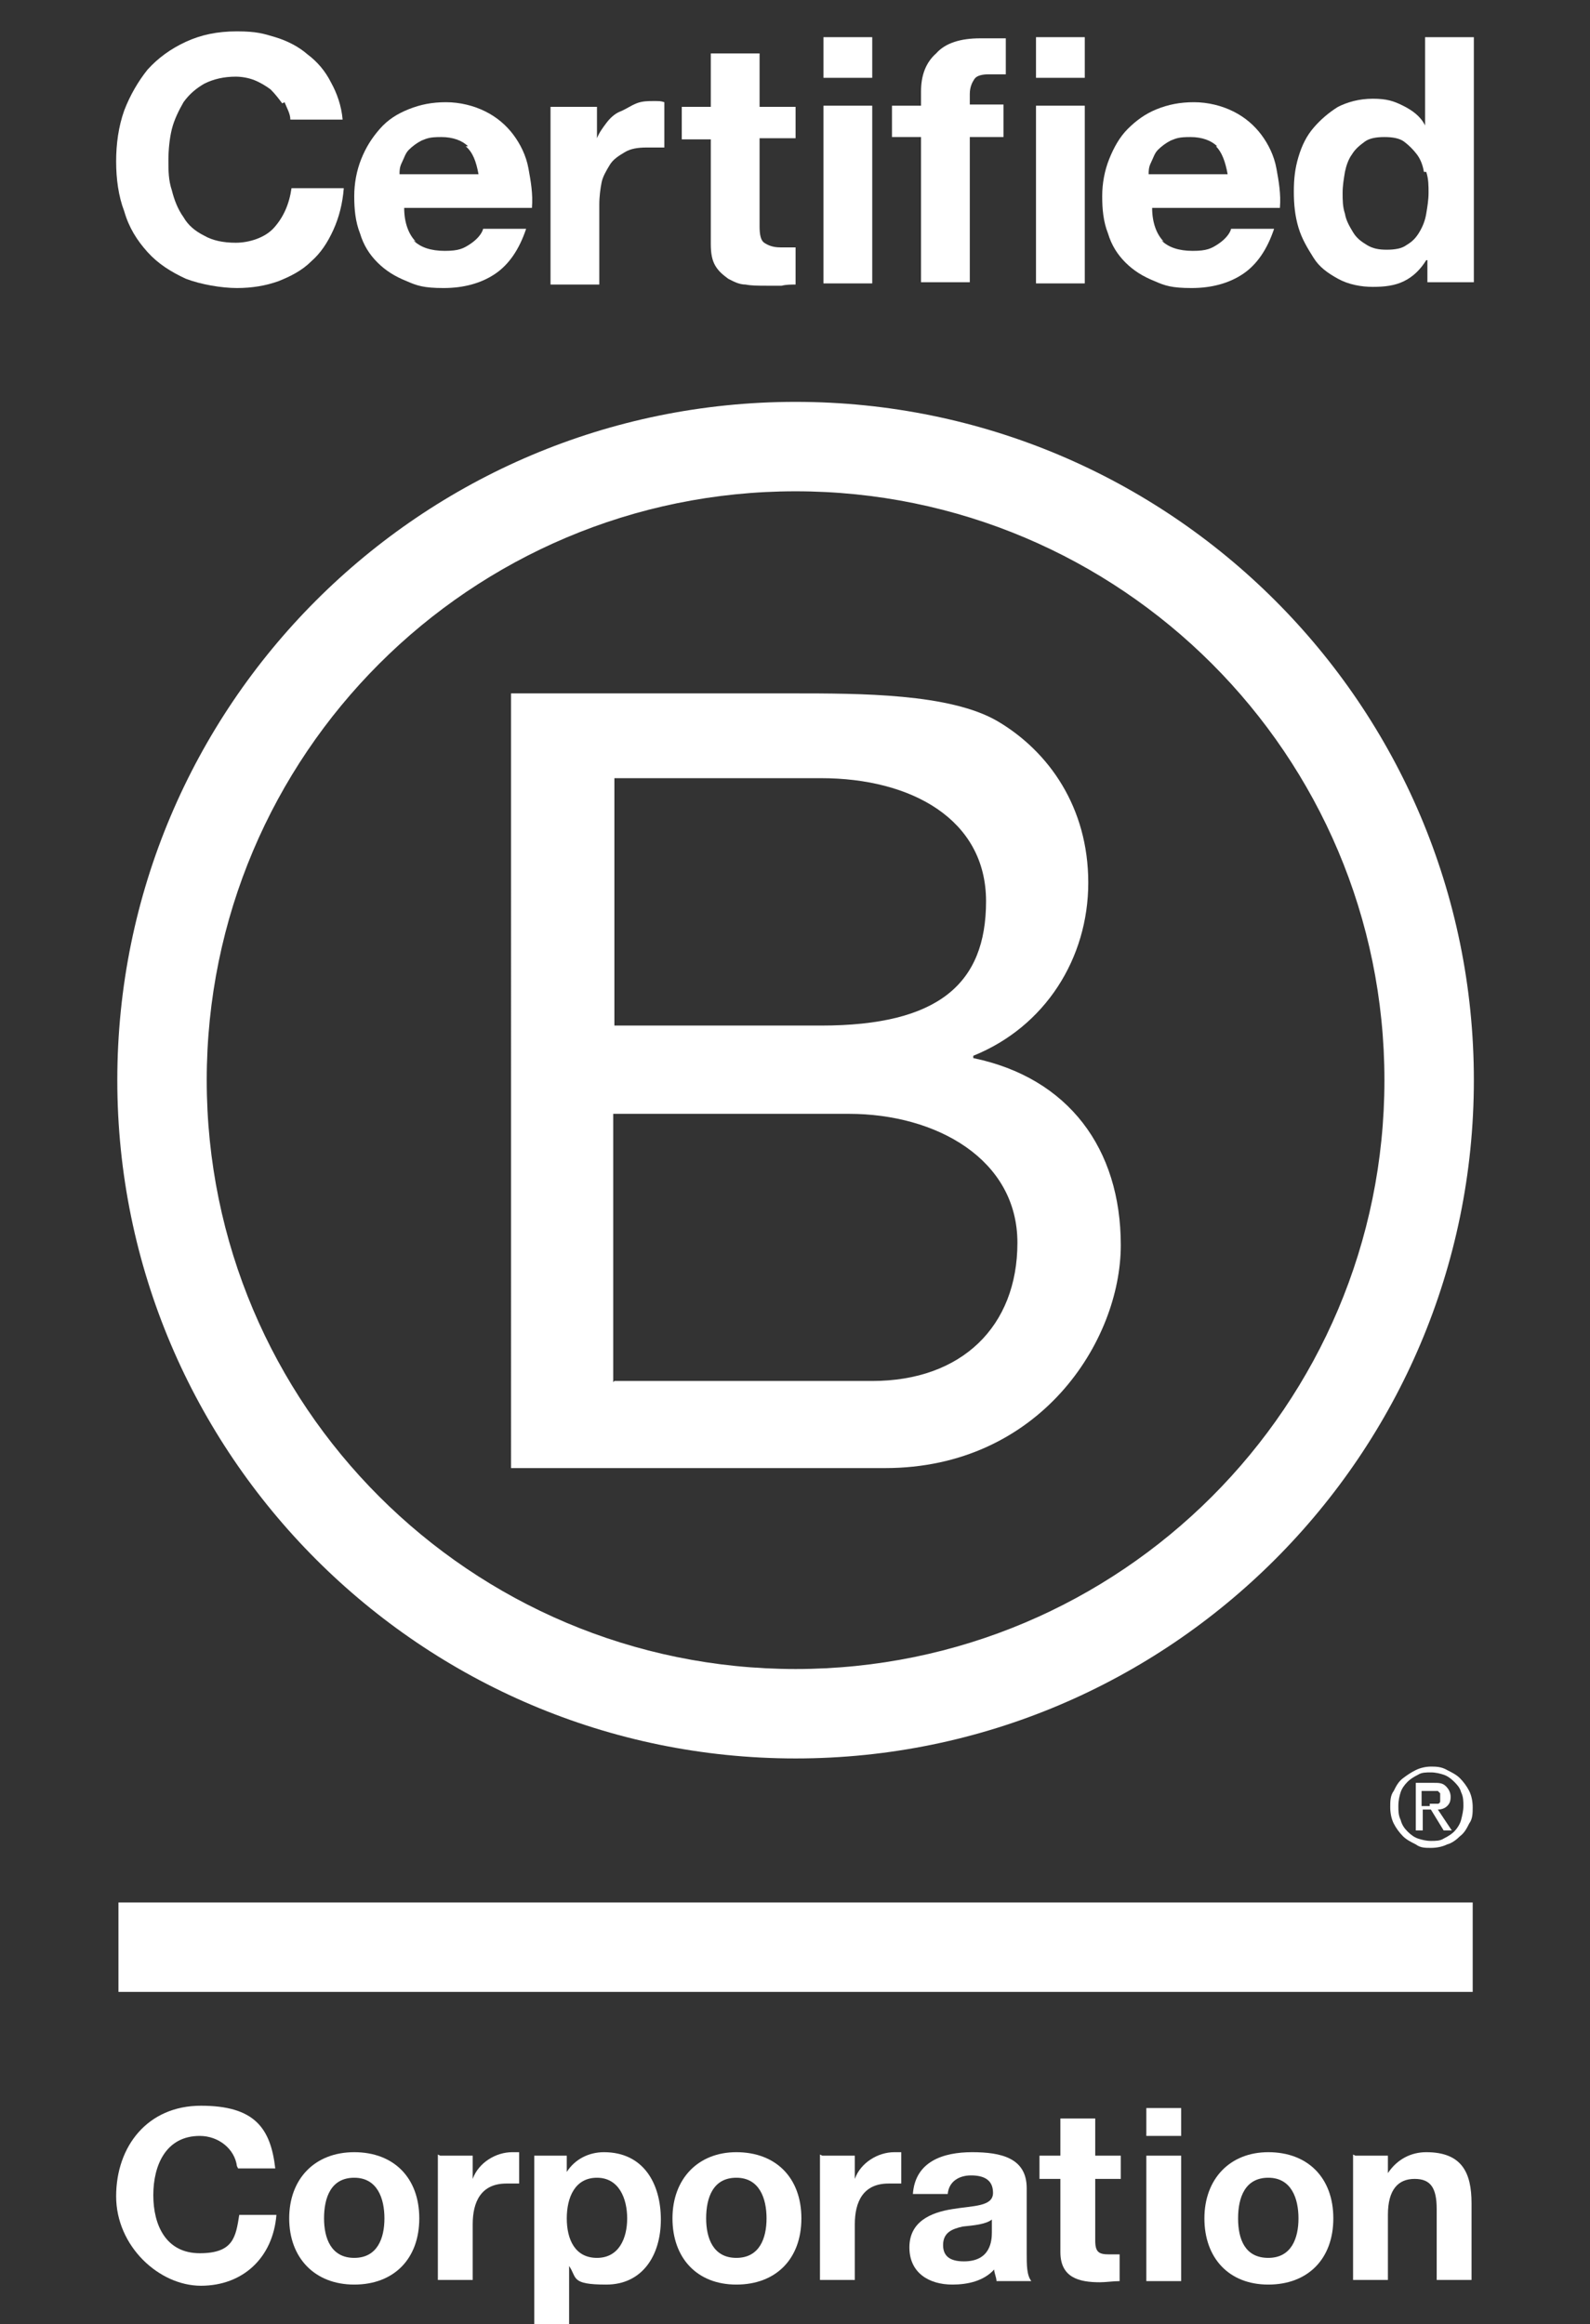 <?xml version="1.0" encoding="UTF-8"?>
<svg id="Layer_1" xmlns="http://www.w3.org/2000/svg" version="1.1" viewBox="0 0 136.9 200.1">
  <rect x="0" y="0" width="136.9" height="200.1" fill="#333333" stroke="none"/>
  <!-- Generator: Adobe Illustrator 29.5.0, SVG Export Plug-In . SVG Version: 2.1.0 Build 137)  -->
  <defs>
    <style>
      .st0 {
        fill: #fff;
      }
    </style>
  </defs>
  <g id="Logo">
    <g>
      <path class="st0" d="M44,59.7h24.2c5.9,0,13.6,0,17.7,2.4,4.4,2.6,7.8,7.4,7.8,13.9s-3.7,12.4-9.9,14.9v.2c8.2,1.7,12.7,7.8,12.7,16.1s-7,19.2-20.3,19.2h-32.2V59.7ZM52.9,88.3h17.8c10.1,0,14.2-3.6,14.2-10.7s-6.5-10.6-14.2-10.6h-17.8v21.2ZM52.9,118.9h22.2c7.7,0,12.5-4.7,12.5-11.9s-7-11.1-14.5-11.1h-20.3v23.1Z"/>
      <path class="st0" d="M119.2,93c0,28-22.7,50.7-50.7,50.7s-50.7-22.7-50.7-50.7,22.7-50.7,50.7-50.7c28,0,50.7,22.7,50.7,50.7ZM68.5,34.6c-32.3,0-58.4,26.2-58.4,58.4s26.2,58.4,58.4,58.4,58.4-26.2,58.4-58.4c0-32.3-26.2-58.4-58.4-58.4Z"/>
    </g>
    <g>
      <rect class="st0" x="10.2" y="163.8" width="116.6" height="7.7"/>
      <path class="st0" d="M123.1,155.3c.1,0,.3,0,.4,0,.1,0,.2,0,.3,0,.1,0,.2-.1.2-.2,0,0,0-.2,0-.4s0-.3,0-.3c0,0-.1-.1-.2-.2,0,0-.2,0-.3,0-.1,0-.2,0-.3,0h-.8v1.3h.7ZM123.4,153.5c.5,0,.8,0,1.1.3.2.2.4.5.4.9s-.1.6-.3.8c-.2.2-.5.3-.8.3l1.2,1.8h-.7l-1.1-1.8h-.7v1.8h-.6v-4.1h1.6ZM120.6,156.7c.1.4.3.7.6,1,.3.3.6.5.9.6.3.1.7.2,1.1.2s.8,0,1.1-.2c.4-.2.7-.4.9-.6s.5-.6.6-1c.1-.4.2-.8.2-1.2s0-.8-.2-1.2c-.1-.4-.4-.7-.6-.9-.3-.3-.6-.5-.9-.6s-.7-.2-1.1-.2-.8,0-1.1.2c-.4.2-.7.4-.9.6-.3.3-.5.6-.6.9s-.2.7-.2,1.2c0,.4,0,.8.2,1.2M120,154.2c.2-.4.4-.8.8-1.1s.7-.5,1.1-.7c.4-.2.9-.3,1.3-.3s.9,0,1.4.3c.4.2.8.4,1.1.7.3.3.6.7.8,1.1.2.4.3.9.3,1.4s0,1-.3,1.4c-.2.4-.4.8-.8,1.1-.3.3-.7.6-1.1.7-.4.2-.9.3-1.4.3s-.9,0-1.3-.3c-.4-.2-.8-.4-1.1-.7-.3-.3-.6-.7-.8-1.1-.2-.4-.3-.9-.3-1.4,0-.5,0-1,.3-1.4"/>
    </g>
    <g>
      <path class="st0" d="M24.3,8.9c-.3-.4-.6-.8-1-1.2-.4-.3-.9-.6-1.4-.8-.5-.2-1.1-.3-1.6-.3-1,0-1.9.2-2.7.6-.7.4-1.3.9-1.8,1.6-.4.7-.8,1.5-1,2.3s-.3,1.8-.3,2.7,0,1.7.3,2.6c.2.8.5,1.6,1,2.3.4.7,1,1.2,1.8,1.6.7.4,1.6.6,2.7.6s2.5-.4,3.3-1.3c.8-.9,1.3-2,1.5-3.4h4.5c-.1,1.3-.4,2.5-.9,3.6-.5,1.1-1.1,2-1.9,2.7-.8.8-1.8,1.3-2.8,1.7-1.1.4-2.3.6-3.6.6s-3.1-.3-4.4-.8c-1.3-.6-2.4-1.3-3.3-2.3-.9-1-1.6-2.1-2-3.5-.5-1.3-.7-2.8-.7-4.3s.2-3,.7-4.4c.5-1.3,1.2-2.5,2-3.5.9-1,2-1.8,3.3-2.4,1.3-.6,2.7-.9,4.4-.9s2.3.2,3.3.5c1,.3,2,.8,2.8,1.5.8.6,1.5,1.4,2,2.4.5.9.9,2,1,3.2h-4.5c0-.5-.3-1-.5-1.5Z"/>
      <path class="st0" d="M35.6,20.7c.6.6,1.5.9,2.7.9s1.6-.2,2.2-.6c.6-.4,1-.9,1.1-1.3h3.7c-.6,1.8-1.5,3.1-2.7,3.9s-2.7,1.2-4.4,1.2-2.3-.2-3.2-.6c-1-.4-1.8-.9-2.5-1.6-.7-.7-1.2-1.5-1.5-2.5-.4-1-.5-2.1-.5-3.2s.2-2.2.6-3.2c.4-1,.9-1.8,1.6-2.6s1.5-1.3,2.5-1.7,2-.6,3.2-.6,2.4.3,3.4.8c1,.5,1.8,1.2,2.4,2s1.1,1.8,1.3,2.9.4,2.2.3,3.4h-11c0,1.3.4,2.3,1,2.9ZM40.3,12.6c-.5-.5-1.3-.8-2.3-.8s-1.2.1-1.7.3c-.4.2-.8.5-1.1.8-.3.3-.4.7-.6,1.1s-.2.7-.2,1h6.8c-.2-1.1-.5-1.9-1.1-2.4Z"/>
      <path class="st0" d="M51.4,9.1v2.8h0c.2-.5.5-.9.8-1.3.3-.4.7-.8,1.2-1s.9-.5,1.4-.7,1-.2,1.5-.2.6,0,.9.1v3.9c-.2,0-.4,0-.7,0s-.5,0-.8,0c-.8,0-1.4.1-1.9.4-.5.3-1,.6-1.3,1.1s-.6,1-.7,1.5-.2,1.2-.2,1.9v6.9h-4.2v-15.3h4Z"/>
      <path class="st0" d="M68.5,9.1v2.8h-3.1v7.6c0,.7.1,1.2.4,1.4s.7.4,1.4.4.5,0,.7,0c.2,0,.4,0,.6,0v3.2c-.4,0-.8,0-1.2.1-.4,0-.9,0-1.3,0-.7,0-1.3,0-1.8-.1-.6,0-1.1-.3-1.5-.5-.4-.3-.8-.6-1.1-1.1-.3-.5-.4-1.1-.4-1.9v-9h-2.5v-2.8h2.5v-4.6h4.2v4.6h3.1Z"/>
      <path class="st0" d="M70.9,6.7v-3.5h4.2v3.5h-4.2ZM75.1,9.1v15.3h-4.2v-15.3h4.2Z"/>
      <path class="st0" d="M76.8,11.9v-2.8h2.5v-1.2c0-1.4.4-2.5,1.3-3.3.8-.9,2.1-1.3,3.8-1.3s.8,0,1.1,0c.4,0,.7,0,1.1,0v3.1c-.5,0-1,0-1.5,0s-1,.1-1.2.4c-.2.3-.4.7-.4,1.3v.9h2.9v2.8h-2.9v12.5h-4.2v-12.5h-2.5Z"/>
      <path class="st0" d="M89.2,6.7v-3.5h4.2v3.5h-4.2ZM93.4,9.1v15.3h-4.2v-15.3h4.2Z"/>
      <path class="st0" d="M100,20.7c.6.6,1.5.9,2.7.9s1.6-.2,2.2-.6c.6-.4,1-.9,1.1-1.3h3.7c-.6,1.8-1.5,3.1-2.7,3.9-1.2.8-2.7,1.2-4.4,1.2s-2.3-.2-3.2-.6c-1-.4-1.8-.9-2.5-1.6-.7-.7-1.2-1.5-1.5-2.5-.4-1-.5-2.1-.5-3.2s.2-2.2.6-3.2c.4-1,.9-1.9,1.6-2.6s1.5-1.3,2.5-1.7,2-.6,3.2-.6,2.4.3,3.4.8c1,.5,1.8,1.2,2.4,2s1.1,1.8,1.3,2.9.4,2.2.3,3.4h-11c0,1.3.4,2.3,1,2.9ZM104.8,12.6c-.5-.5-1.3-.8-2.3-.8s-1.2.1-1.7.3c-.4.2-.8.5-1.1.8-.3.3-.4.7-.6,1.1s-.2.7-.2,1h6.8c-.2-1.1-.5-1.9-1-2.4Z"/>
      <path class="st0" d="M122.8,22.4c-.5.8-1.1,1.4-1.9,1.8-.8.4-1.7.5-2.7.5s-2.1-.2-3-.7-1.6-1-2.1-1.8-1-1.6-1.3-2.6c-.3-1-.4-2-.4-3.1s.1-2,.4-3c.3-1,.7-1.8,1.3-2.5.6-.7,1.3-1.3,2.1-1.8.8-.4,1.8-.7,3-.7s1.8.2,2.6.6c.8.4,1.5.9,1.9,1.7h0V3.2h4.2v21.1h-4v-1.9s0,0,0,0ZM122.6,14.8c-.1-.6-.3-1.1-.6-1.5s-.7-.8-1.1-1.1c-.4-.3-1-.4-1.7-.4s-1.3.1-1.7.4-.8.6-1.1,1.1c-.3.4-.5,1-.6,1.5-.1.6-.2,1.2-.2,1.8s0,1.2.2,1.8c.1.6.4,1.1.7,1.6.3.5.7.8,1.2,1.1s1,.4,1.7.4,1.3-.1,1.7-.4c.5-.3.8-.6,1.1-1.1.3-.5.5-1,.6-1.6.1-.6.2-1.2.2-1.8,0-.6,0-1.2-.2-1.8Z"/>
    </g>
    <g>
      <path class="st0" d="M20.4,186.5c-.2-1.5-1.6-2.6-3.2-2.6-2.9,0-4,2.5-4,5.1s1.1,5,4,5,3.1-1.4,3.4-3.3h3.2c-.3,3.7-2.9,6.1-6.5,6.1s-7.3-3.4-7.3-7.7,2.7-7.8,7.3-7.8,6,1.9,6.4,5.4h-3.2Z"/>
      <path class="st0" d="M30.5,185.3c3.4,0,5.6,2.2,5.6,5.7s-2.2,5.7-5.6,5.7-5.6-2.3-5.6-5.7,2.2-5.7,5.6-5.7ZM30.5,194.4c2,0,2.6-1.7,2.6-3.4s-.6-3.5-2.6-3.5-2.6,1.7-2.6,3.5c0,1.7.6,3.4,2.6,3.4Z"/>
      <path class="st0" d="M37.9,185.6h2.8v2h0c.5-1.4,2-2.3,3.4-2.3s.5,0,.6,0v2.7c-.3,0-.7,0-1.1,0-2.2,0-2.9,1.6-2.9,3.5v4.8h-3v-10.8Z"/>
      <path class="st0" d="M46,185.6h2.8v1.4h0c.7-1.1,1.9-1.7,3.2-1.7,3.4,0,4.9,2.7,4.9,5.8s-1.6,5.6-4.7,5.6-2.5-.6-3.2-1.6h0v5.1h-3v-14.5h0ZM54,191c0-1.7-.7-3.5-2.6-3.5s-2.6,1.7-2.6,3.5.7,3.4,2.6,3.4,2.6-1.7,2.6-3.4Z"/>
      <path class="st0" d="M63.4,185.3c3.4,0,5.6,2.2,5.6,5.7s-2.2,5.7-5.6,5.7-5.5-2.3-5.5-5.7c0-3.4,2.2-5.7,5.5-5.7ZM63.4,194.4c2,0,2.6-1.7,2.6-3.4s-.6-3.5-2.6-3.5-2.6,1.7-2.6,3.5c0,1.7.6,3.4,2.6,3.4Z"/>
      <path class="st0" d="M70.8,185.6h2.8v2h0c.5-1.4,2-2.3,3.4-2.3s.5,0,.6,0v2.7c-.3,0-.7,0-1.1,0-2.2,0-2.9,1.6-2.9,3.5v4.8h-3v-10.8h0Z"/>
      <path class="st0" d="M78.6,188.9c.2-2.8,2.6-3.6,5.1-3.6s4.7.5,4.7,3.1v5.6c0,1,0,1.9.4,2.4h-3c0-.3-.2-.7-.2-1-.9,1-2.3,1.3-3.6,1.3-2,0-3.7-1-3.7-3.2s1.8-3,3.7-3.3c1.8-.3,3.5-.2,3.5-1.4s-.9-1.5-1.9-1.5-1.9.5-2,1.6h-3ZM85.4,191.1c-.5.4-1.5.5-2.5.6-.9.2-1.7.5-1.7,1.6s.8,1.4,1.8,1.4c2.3,0,2.4-1.8,2.4-2.5v-1.1h0Z"/>
      <path class="st0" d="M94.3,185.6h2.2v2h-2.2v5.3c0,1,.3,1.2,1.2,1.2s.6,0,.9,0v2.3c-.5,0-1.2.1-1.7.1-1.8,0-3.4-.4-3.4-2.6v-6.3h-1.8v-2h1.8v-3.2h3v3.2Z"/>
      <path class="st0" d="M101.7,183.9h-3v-2.4h3v2.4ZM98.7,185.6h3v10.8h-3v-10.8Z"/>
      <path class="st0" d="M109.2,185.3c3.4,0,5.6,2.2,5.6,5.7s-2.2,5.7-5.6,5.7-5.5-2.3-5.5-5.7,2.2-5.7,5.5-5.7ZM109.2,194.4c2,0,2.6-1.7,2.6-3.4s-.6-3.5-2.6-3.5-2.6,1.7-2.6,3.5.6,3.4,2.6,3.4Z"/>
      <path class="st0" d="M116.7,185.6h2.8v1.5h0c.8-1.2,2-1.8,3.3-1.8,3.1,0,3.9,1.8,3.9,4.4v6.6h-3v-6.1c0-1.8-.5-2.6-1.9-2.6s-2.3.9-2.3,3.1v5.6h-3v-10.8h0Z"/>
    </g>
  </g>
</svg>